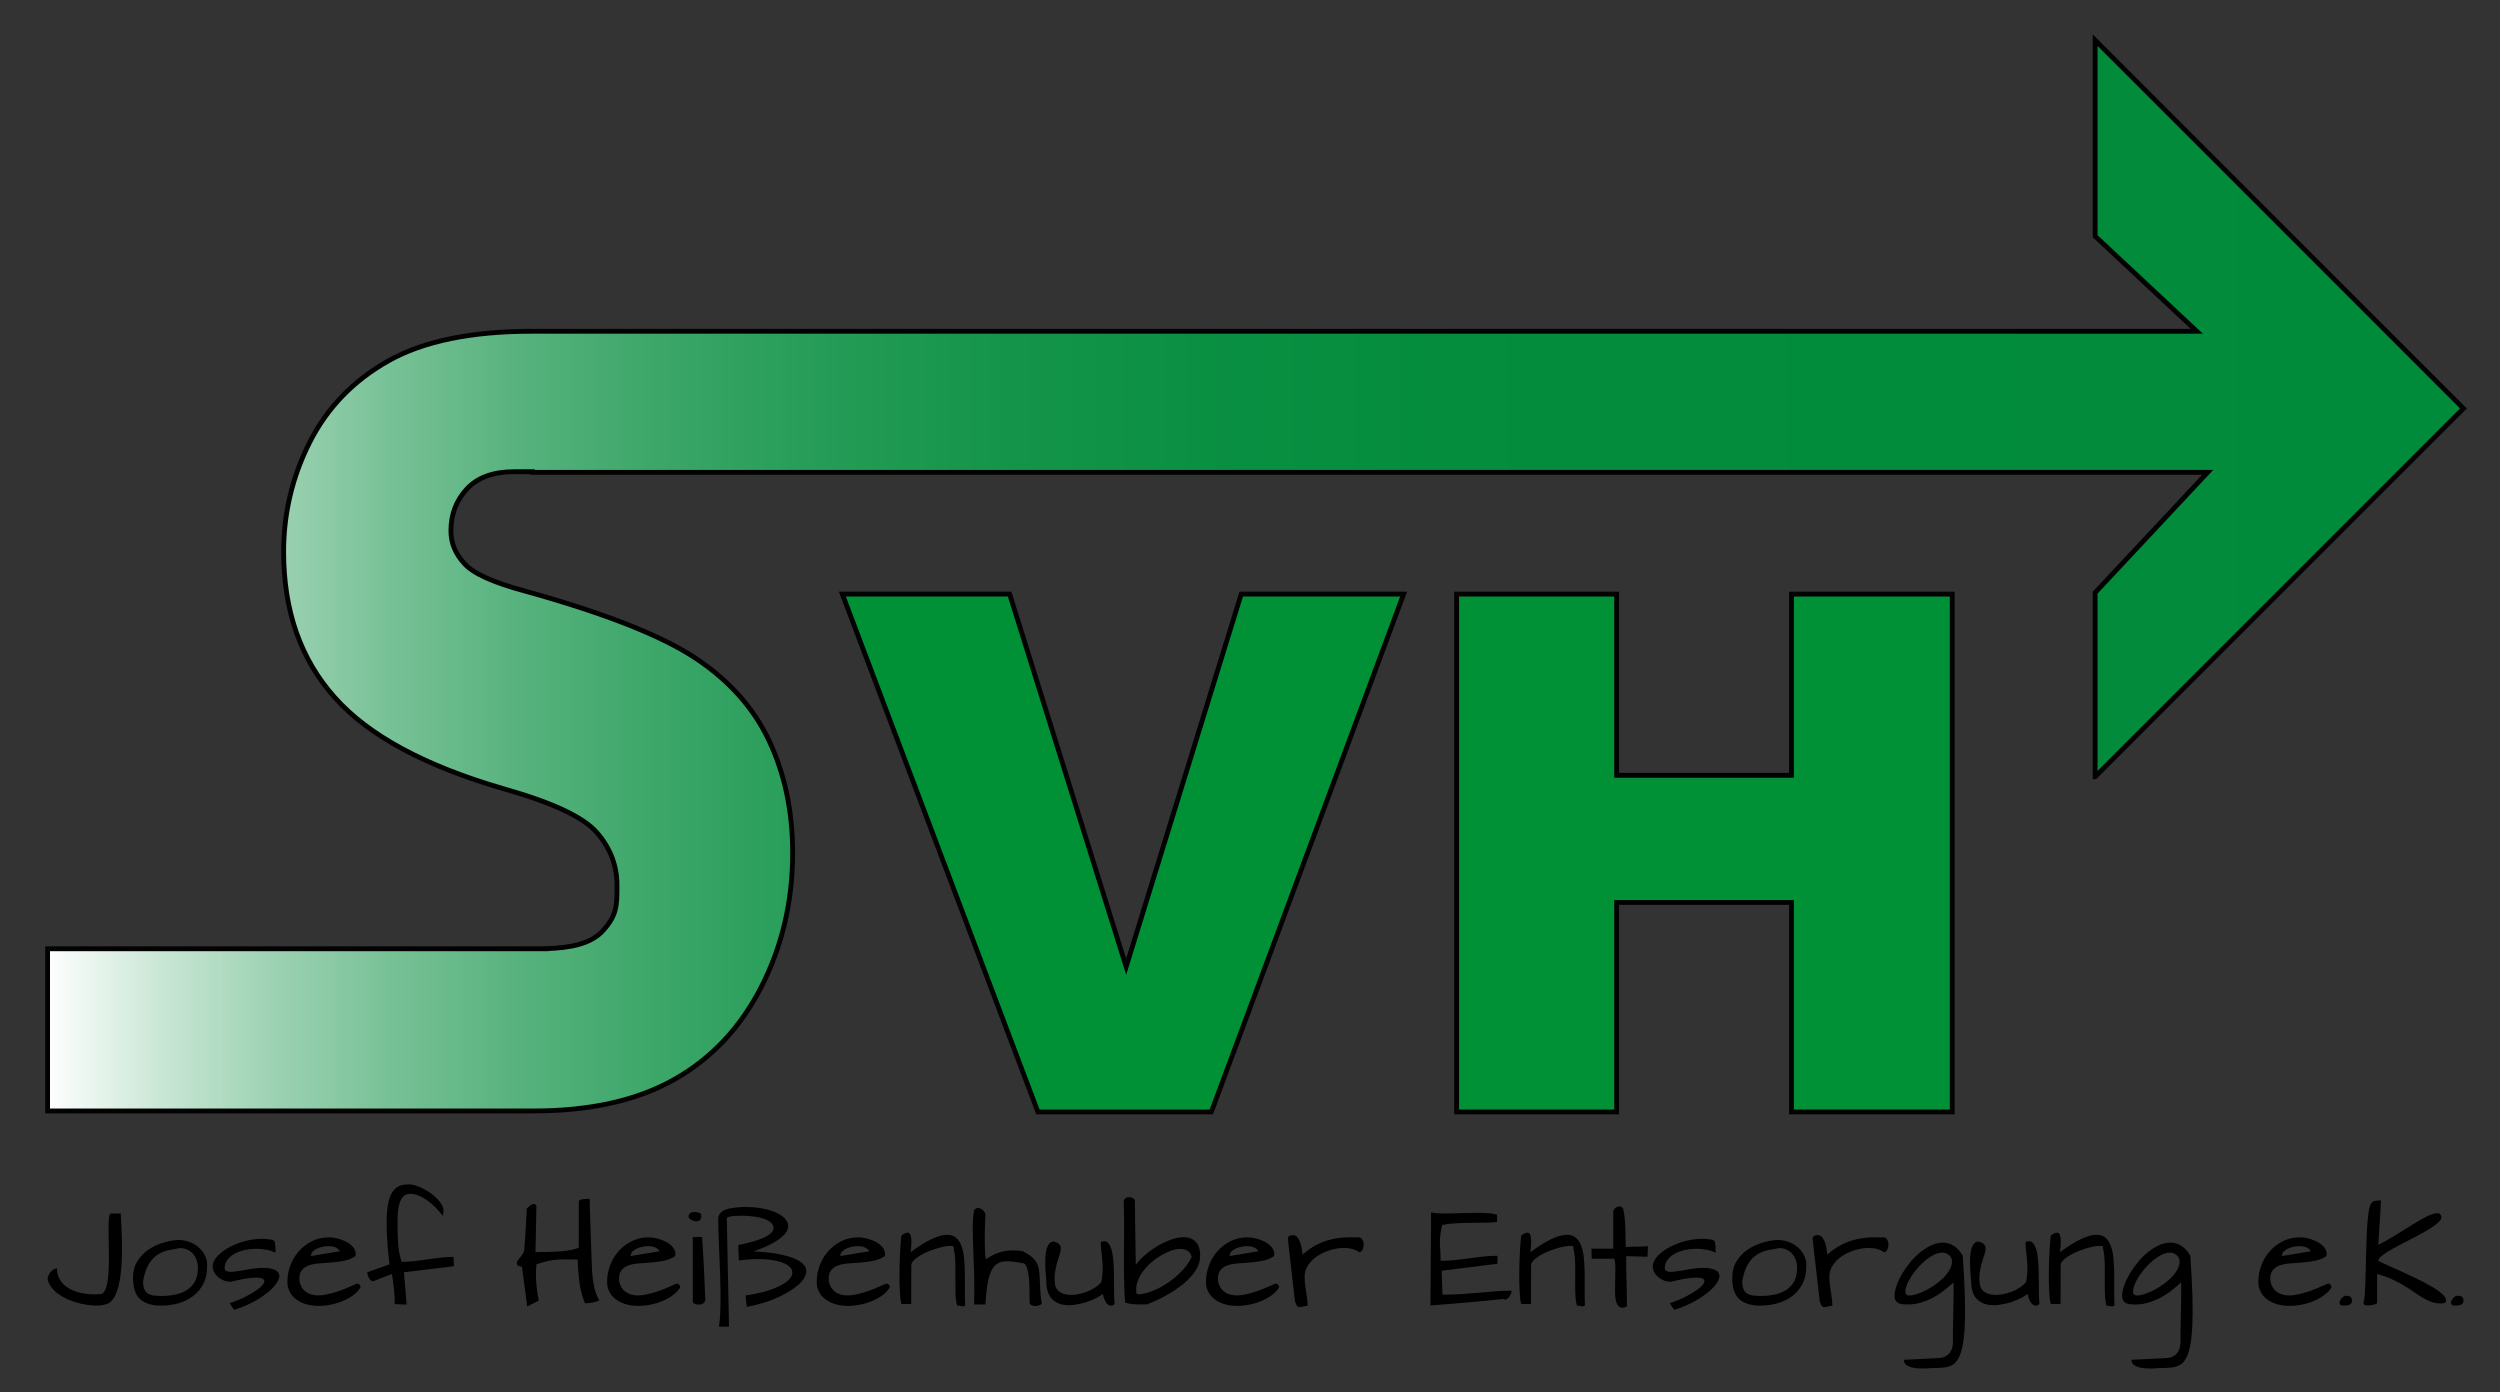 <?xml version="1.0" encoding="utf-8"?>
<!-- Generator: Adobe Illustrator 16.0.3, SVG Export Plug-In . SVG Version: 6.00 Build 0)  -->
<!DOCTYPE svg PUBLIC "-//W3C//DTD SVG 1.1//EN" "http://www.w3.org/Graphics/SVG/1.1/DTD/svg11.dtd">
<svg version="1.1" id="Ebene_1" xmlns="http://www.w3.org/2000/svg" xmlns:xlink="http://www.w3.org/1999/xlink" x="0px" y="0px"
	 width="234.667px" height="130.669px" viewBox="0 0 234.667 130.669" enable-background="new 0 0 234.667 130.669"
	 xml:space="preserve">
<rect x="0" y="0" width="234.667" height="130.669" fill="#333333" stroke="none"/>
<g>
	<g>
		<path fill="#009137" stroke="#020203" stroke-width="0.454" d="M79.068,55.766H94.77l10.94,34.98l10.8-34.98h15.244
			l-18.049,48.607h-16.28L79.068,55.766z"/>
		<path fill="#009137" stroke="#020203" stroke-width="0.454" d="M136.728,55.766h15.021v17.009h16.412V55.766h15.086v48.607
			h-15.086V84.711h-16.412v19.662h-15.021V55.766z"/>
	</g>
	<linearGradient id="SVGID_1_" gradientUnits="userSpaceOnUse" x1="4.467" y1="54.023" x2="231.239" y2="54.023">
		<stop  offset="0" style="stop-color:#FFFFFF"/>
		<stop  offset="0.007" style="stop-color:#F6FBF8"/>
		<stop  offset="0.048" style="stop-color:#C8E6D4"/>
		<stop  offset="0.093" style="stop-color:#9DD2B3"/>
		<stop  offset="0.142" style="stop-color:#77C196"/>
		<stop  offset="0.195" style="stop-color:#57B27D"/>
		<stop  offset="0.254" style="stop-color:#3BA668"/>
		<stop  offset="0.32" style="stop-color:#259C57"/>
		<stop  offset="0.397" style="stop-color:#14944A"/>
		<stop  offset="0.493" style="stop-color:#098F41"/>
		<stop  offset="0.627" style="stop-color:#028C3B"/>
		<stop  offset="1" style="stop-color:#008B3A"/>
	</linearGradient>
	<path fill="url(#SVGID_1_)" stroke="#020203" stroke-width="0.454" d="M196.663,72.917l34.576-34.577L196.663,3.765v18.406
		l9.54,8.923H49.971c-5.721,0-10.225,0.926-13.51,2.776c-3.285,1.851-5.746,4.394-7.382,7.628c-1.637,3.235-2.455,6.67-2.455,10.307
		c0,5.536,1.599,10.09,4.797,13.663c3.172,3.573,8.481,6.438,15.926,8.593c4.547,1.287,7.445,2.655,8.694,4.104
		c1.249,1.449,1.874,3.089,1.874,4.925c0,1.931,0.004,2.792-1.308,4.256c-1.164,1.3-3.208,1.639-5.348,1.698v0.012h-1.177H26.317
		H4.467v15.227h45.616c5.321,0,9.73-0.99,13.228-2.968c3.498-1.979,6.221-4.884,8.17-8.714c1.948-3.83,2.923-8.014,2.923-12.552
		c0-3.862-0.731-7.354-2.192-10.476c-1.461-3.122-3.798-5.737-7.008-7.845c-3.21-2.107-8.525-4.191-15.945-6.252
		c-2.998-0.804-4.896-1.673-5.696-2.606c-0.824-0.901-1.237-1.915-1.237-3.042c0-1.545,0.5-2.856,1.499-3.935
		c0.999-1.078,2.485-1.617,4.459-1.617h1.687v0.063h157.254l-10.563,11.293V72.917z"/>
</g>
<g>
	<path d="M4.467,120.046c0-0.11,0.027-0.221,0.082-0.334c0.055-0.114,0.125-0.219,0.208-0.318s0.177-0.179,0.279-0.241
		c0.102-0.062,0.205-0.093,0.307-0.093c0.007,0.343,0.074,0.646,0.202,0.909c0.128,0.263,0.301,0.489,0.521,0.679
		s0.469,0.345,0.75,0.465c0.281,0.121,0.577,0.212,0.888,0.274c0.31,0.062,0.625,0.099,0.942,0.109
		c0.318,0.011,0.619-0.002,0.904-0.039c0.161-0.08,0.287-0.248,0.378-0.503c0.091-0.256,0.159-0.568,0.203-0.937
		s0.071-0.776,0.082-1.222c0.011-0.445,0.013-0.895,0.005-1.348c-0.007-0.453-0.015-0.891-0.022-1.315
		c-0.007-0.423-0.009-0.8-0.005-1.128c0.003-0.329,0.022-0.593,0.055-0.794c0.033-0.201,0.089-0.302,0.17-0.302h0.92
		c0,0.11,0.009,0.3,0.027,0.57c0.018,0.271,0.035,0.592,0.049,0.964c0.014,0.373,0.027,0.783,0.039,1.232
		c0.011,0.45,0.007,0.908-0.011,1.375s-0.049,0.928-0.093,1.381c-0.043,0.453-0.115,0.873-0.213,1.26
		c-0.099,0.387-0.223,0.723-0.373,1.008c-0.149,0.285-0.338,0.493-0.564,0.625c-0.211,0.117-0.491,0.188-0.838,0.213
		c-0.347,0.026-0.722,0.011-1.123-0.043c-0.402-0.055-0.813-0.149-1.232-0.285c-0.42-0.135-0.807-0.305-1.162-0.509
		s-0.655-0.445-0.904-0.723C4.69,120.7,4.533,120.39,4.467,120.046z"/>
	<path d="M12.487,119.948c0-0.599,0.131-1.112,0.395-1.539c0.263-0.427,0.595-0.784,0.997-1.068c0.401-0.285,0.84-0.502,1.314-0.652
		s0.927-0.247,1.358-0.291c0.417-0.022,0.807,0.031,1.173,0.159c0.365,0.127,0.679,0.308,0.942,0.542
		c0.263,0.234,0.466,0.511,0.608,0.833c0.143,0.321,0.196,0.661,0.159,1.019c0,0.599-0.119,1.123-0.356,1.572
		c-0.237,0.45-0.553,0.826-0.948,1.128c-0.395,0.303-0.853,0.53-1.375,0.68c-0.522,0.149-1.068,0.224-1.638,0.224
		c-0.862,0-1.516-0.201-1.961-0.603C12.71,121.551,12.487,120.882,12.487,119.948z M13.429,120.276c0,0.307,0.039,0.552,0.115,0.734
		s0.19,0.319,0.34,0.411c0.149,0.091,0.333,0.152,0.548,0.181c0.215,0.029,0.465,0.044,0.75,0.044c0.438,0,0.862-0.042,1.271-0.126
		c0.409-0.084,0.771-0.226,1.085-0.427c0.314-0.201,0.566-0.467,0.756-0.8c0.19-0.333,0.285-0.747,0.285-1.244
		c0-0.256-0.037-0.499-0.11-0.729c-0.073-0.23-0.183-0.431-0.329-0.603s-0.325-0.309-0.537-0.411
		c-0.211-0.103-0.453-0.154-0.723-0.154c-0.357,0.059-0.715,0.126-1.073,0.203c-0.358,0.076-0.694,0.215-1.008,0.416
		c-0.314,0.201-0.591,0.497-0.833,0.887C13.725,119.051,13.546,119.59,13.429,120.276z"/>
	<path d="M21.559,122.325c0.519-0.167,1.002-0.365,1.452-0.591s0.825-0.449,1.128-0.668s0.508-0.422,0.614-0.608
		c0.105-0.186,0.077-0.327-0.088-0.422c-0.164-0.095-0.487-0.125-0.97-0.093c-0.482,0.033-1.165,0.159-2.049,0.378
		c-0.263-0.007-0.499-0.059-0.707-0.154c-0.208-0.095-0.385-0.211-0.531-0.35c-0.146-0.139-0.257-0.291-0.334-0.455
		c-0.076-0.164-0.115-0.323-0.115-0.476c0-0.241,0.082-0.48,0.246-0.718c0.165-0.237,0.385-0.462,0.663-0.674
		c0.278-0.212,0.599-0.404,0.964-0.575c0.365-0.171,0.749-0.311,1.15-0.416c0.401-0.106,0.813-0.176,1.232-0.208
		s0.824-0.013,1.21,0.061c0.219,0,0.347,0.097,0.384,0.29c0.037,0.194,0.055,0.506,0.055,0.937c-0.3-0.139-0.623-0.237-0.969-0.296
		c-0.347-0.058-0.696-0.08-1.046-0.065c-0.351,0.015-0.69,0.064-1.019,0.147c-0.329,0.084-0.619,0.201-0.872,0.351
		c-0.251,0.15-0.458,0.334-0.619,0.553s-0.245,0.468-0.252,0.745c0,0.153,0.06,0.253,0.181,0.301
		c0.121,0.047,0.263,0.069,0.427,0.066c0.165-0.004,0.336-0.022,0.515-0.055c0.179-0.033,0.323-0.049,0.433-0.049
		c0.986-0.211,1.753-0.299,2.301-0.263c0.547,0.037,0.916,0.153,1.106,0.351s0.22,0.451,0.088,0.761
		c-0.131,0.311-0.385,0.638-0.762,0.981c-0.376,0.343-0.853,0.677-1.429,1.002c-0.577,0.325-1.216,0.601-1.917,0.827
		c-0.037,0-0.077-0.027-0.121-0.082c-0.043-0.055-0.089-0.119-0.137-0.192c-0.047-0.073-0.089-0.143-0.126-0.208
		C21.61,122.391,21.581,122.348,21.559,122.325z"/>
	<path d="M27.004,120.748c-0.066-0.591-0.009-1.168,0.17-1.731c0.179-0.563,0.449-1.059,0.81-1.49
		c0.362-0.431,0.798-0.772,1.31-1.024c0.511-0.252,1.07-0.371,1.677-0.356c0.102,0,0.239,0.015,0.411,0.043
		c0.171,0.03,0.354,0.075,0.547,0.137c0.194,0.062,0.384,0.141,0.57,0.235c0.186,0.095,0.351,0.208,0.493,0.34
		s0.25,0.279,0.323,0.444c0.073,0.164,0.091,0.349,0.055,0.553c-0.299,0.212-0.644,0.358-1.035,0.438
		c-0.391,0.08-0.789,0.137-1.194,0.169c-0.405,0.033-0.802,0.062-1.189,0.088c-0.387,0.025-0.725,0.093-1.013,0.203
		s-0.511,0.283-0.668,0.521c-0.157,0.237-0.206,0.579-0.147,1.024c0.109,0.401,0.29,0.697,0.542,0.887s0.544,0.305,0.876,0.345
		c0.333,0.041,0.687,0.022,1.063-0.055c0.376-0.077,0.746-0.177,1.107-0.301c0.361-0.124,0.699-0.255,1.014-0.394
		c0.314-0.139,0.573-0.252,0.777-0.34c0.095,0,0.176,0.035,0.241,0.104c0.066,0.069,0.099,0.151,0.099,0.246
		c-0.183,0.314-0.46,0.596-0.833,0.844c-0.373,0.248-0.793,0.449-1.26,0.603c-0.467,0.153-0.955,0.248-1.462,0.285
		s-0.984,0-1.43-0.11c-0.445-0.109-0.836-0.303-1.172-0.581C27.348,121.599,27.121,121.222,27.004,120.748z M30.872,116.968
		c-0.132,0-0.292,0.015-0.482,0.044c-0.19,0.029-0.373,0.08-0.548,0.153c-0.175,0.073-0.327,0.168-0.455,0.285
		c-0.127,0.117-0.192,0.267-0.192,0.449l2.717-0.449c-0.117-0.175-0.269-0.299-0.455-0.372
		C31.271,117.004,31.076,116.968,30.872,116.968z"/>
	<path d="M35.002,120.276c-0.059,0-0.119-0.027-0.181-0.082s-0.119-0.125-0.169-0.208c-0.051-0.083-0.093-0.177-0.126-0.279
		c-0.033-0.102-0.049-0.197-0.049-0.285l2.082-0.745c-0.125-1.044-0.205-1.958-0.241-2.739c-0.036-0.782-0.036-1.45,0-2.005
		c0.037-0.555,0.11-1.012,0.219-1.37c0.109-0.358,0.252-0.641,0.427-0.849c0.175-0.208,0.383-0.351,0.625-0.427
		c0.241-0.077,0.507-0.115,0.8-0.115c0.271,0,0.59,0.077,0.958,0.23s0.723,0.351,1.063,0.592s0.628,0.509,0.865,0.805
		s0.356,0.586,0.356,0.871c0,0.022-0.002,0.055-0.006,0.099c-0.003,0.043-0.009,0.089-0.017,0.137
		c-0.007,0.047-0.014,0.093-0.021,0.137s-0.015,0.073-0.022,0.088c-0.161-0.212-0.354-0.44-0.581-0.685s-0.475-0.469-0.745-0.674
		c-0.27-0.204-0.555-0.375-0.854-0.509c-0.299-0.135-0.599-0.203-0.898-0.203c-0.307,0-0.541,0.108-0.701,0.323
		c-0.161,0.216-0.276,0.477-0.345,0.784c-0.069,0.307-0.107,0.623-0.115,0.948c-0.007,0.325-0.011,0.597-0.011,0.816
		c0,0.606,0.019,1.198,0.055,1.774c0.037,0.577,0.146,1.158,0.329,1.742c0.395,0,0.787-0.024,1.178-0.071
		c0.391-0.047,0.785-0.099,1.183-0.153c0.398-0.055,0.801-0.107,1.211-0.159c0.409-0.051,0.825-0.081,1.249-0.087
		c0.022,0,0.038,0.027,0.049,0.082c0.011,0.055,0.017,0.125,0.017,0.213s0.002,0.183,0.005,0.285
		c0.004,0.103,0.013,0.201,0.027,0.296l-4.7,0.57l0.252,3.035l-1.118-0.043c0-0.482-0.023-0.955-0.071-1.419
		s-0.112-0.933-0.192-1.408L35.002,120.276z"/>
	<path d="M48.993,118.907c-0.131-0.021-0.245-0.055-0.339-0.099c-0.095-0.043-0.143-0.12-0.143-0.23c0-0.095,0.035-0.19,0.104-0.285
		c0.069-0.095,0.146-0.192,0.23-0.291c0.084-0.099,0.163-0.205,0.236-0.317c0.073-0.113,0.117-0.236,0.131-0.368
		c0.007-0.095,0.019-0.242,0.033-0.443c0.015-0.201,0.031-0.429,0.05-0.685c0.018-0.255,0.035-0.524,0.049-0.805
		c0.015-0.281,0.029-0.549,0.044-0.805c0.014-0.255,0.027-0.484,0.038-0.685c0.011-0.201,0.016-0.349,0.016-0.444
		c0.051-0.059,0.119-0.126,0.203-0.203s0.171-0.137,0.263-0.181c0.091-0.044,0.177-0.061,0.257-0.049
		c0.08,0.011,0.143,0.078,0.186,0.203l-0.087,4.317c0.029-0.007,0.131-0.011,0.307-0.011c0.175,0,0.39-0.002,0.646-0.005
		c0.256-0.004,0.539-0.013,0.849-0.027c0.311-0.015,0.612-0.038,0.904-0.071c0.292-0.033,0.559-0.075,0.8-0.126
		c0.241-0.051,0.427-0.12,0.559-0.208v-4.328c0.022-0.058,0.075-0.104,0.159-0.137c0.084-0.033,0.181-0.056,0.291-0.071
		c0.109-0.015,0.217-0.022,0.323-0.022c0.106,0,0.188,0.004,0.247,0.011c0,0.168,0.005,0.431,0.017,0.789
		c0.01,0.358,0.023,0.76,0.038,1.205c0.014,0.446,0.031,0.917,0.049,1.414c0.018,0.497,0.035,0.968,0.049,1.414
		c0.014,0.445,0.029,0.847,0.044,1.205c0.015,0.358,0.025,0.621,0.033,0.789c0.029,0.481,0.091,0.951,0.186,1.408
		c0.095,0.456,0.26,0.896,0.493,1.32c-0.19,0.066-0.385,0.123-0.586,0.17c-0.201,0.048-0.458,0.071-0.772,0.071
		c-0.255-0.636-0.429-1.311-0.521-2.027s-0.144-1.406-0.158-2.071c-0.38-0.007-0.723-0.013-1.03-0.016
		c-0.307-0.004-0.606,0.005-0.898,0.027c-0.292,0.022-0.593,0.067-0.904,0.137c-0.311,0.07-0.656,0.17-1.036,0.301
		c-0.051,0.534-0.058,1.085-0.021,1.654c0.037,0.57,0.117,1.154,0.241,1.753l-1.085,0.548L48.993,118.907z"/>
	<path d="M57.013,120.748c-0.066-0.591-0.009-1.168,0.17-1.731s0.449-1.059,0.811-1.49c0.362-0.431,0.798-0.772,1.31-1.024
		c0.511-0.252,1.07-0.371,1.676-0.356c0.102,0,0.239,0.015,0.411,0.043c0.171,0.03,0.354,0.075,0.547,0.137
		c0.194,0.062,0.384,0.141,0.57,0.235c0.186,0.095,0.351,0.208,0.493,0.34s0.25,0.279,0.323,0.444
		c0.073,0.164,0.091,0.349,0.055,0.553c-0.3,0.212-0.645,0.358-1.035,0.438c-0.391,0.08-0.789,0.137-1.194,0.169
		c-0.406,0.033-0.802,0.062-1.189,0.088c-0.387,0.025-0.725,0.093-1.014,0.203s-0.511,0.283-0.668,0.521
		c-0.157,0.237-0.206,0.579-0.148,1.024c0.109,0.401,0.29,0.697,0.542,0.887c0.252,0.19,0.544,0.305,0.876,0.345
		c0.333,0.041,0.687,0.022,1.063-0.055s0.745-0.177,1.107-0.301c0.361-0.124,0.699-0.255,1.013-0.394
		c0.314-0.139,0.573-0.252,0.778-0.34c0.095,0,0.175,0.035,0.241,0.104s0.099,0.151,0.099,0.246
		c-0.183,0.314-0.46,0.596-0.833,0.844c-0.373,0.248-0.792,0.449-1.26,0.603c-0.467,0.153-0.955,0.248-1.462,0.285
		c-0.508,0.037-0.985,0-1.43-0.11c-0.445-0.109-0.836-0.303-1.172-0.581C57.357,121.599,57.13,121.222,57.013,120.748z
		 M60.881,116.968c-0.131,0-0.292,0.015-0.482,0.044c-0.19,0.029-0.373,0.08-0.548,0.153c-0.175,0.073-0.327,0.168-0.455,0.285
		c-0.128,0.117-0.192,0.267-0.192,0.449l2.717-0.449c-0.117-0.175-0.268-0.299-0.455-0.372
		C61.281,117.004,61.085,116.968,60.881,116.968z"/>
	<path d="M64.627,114.25c0-0.168,0.048-0.289,0.143-0.361c0.095-0.073,0.208-0.115,0.34-0.126c0.132-0.01,0.263,0.002,0.395,0.039
		c0.131,0.036,0.226,0.08,0.285,0.131c0.066,0.241,0.055,0.416-0.033,0.526c-0.088,0.109-0.203,0.169-0.345,0.181
		c-0.142,0.011-0.291-0.021-0.444-0.093C64.814,114.473,64.701,114.375,64.627,114.25z M65.899,116.113
		c0.065,0.898,0.124,1.854,0.175,2.865c0.051,1.011,0.095,2.032,0.131,3.062c-0.037,0.146-0.111,0.252-0.225,0.317
		c-0.113,0.066-0.235,0.101-0.367,0.104c-0.132,0.003-0.254-0.017-0.368-0.061c-0.113-0.044-0.184-0.102-0.213-0.175v-6.113H65.899z
		"/>
	<path d="M68.43,124.528h-0.942c0.059-0.402,0.099-0.862,0.121-1.381s0.031-1.068,0.027-1.649c-0.003-0.581-0.017-1.182-0.038-1.802
		c-0.022-0.621-0.046-1.234-0.072-1.841c-0.025-0.606-0.049-1.192-0.071-1.758c-0.022-0.566-0.033-1.086-0.033-1.562
		c0-0.029,0-0.095,0-0.197c0-0.102,0.033-0.211,0.099-0.329c0.065-0.117,0.181-0.232,0.345-0.345
		c0.165-0.113,0.408-0.195,0.729-0.247c0.503-0.088,1.012-0.128,1.523-0.121s0.991,0.053,1.44,0.137
		c0.449,0.084,0.853,0.203,1.211,0.356c0.357,0.153,0.643,0.334,0.854,0.542c0.211,0.208,0.332,0.435,0.361,0.68
		c0.029,0.245-0.062,0.502-0.274,0.772c-0.211,0.27-0.559,0.547-1.041,0.833c-0.482,0.285-1.128,0.566-1.939,0.844
		c1.117,0.058,2.027,0.169,2.728,0.334c0.702,0.165,1.23,0.36,1.589,0.586c0.357,0.227,0.564,0.477,0.619,0.75
		c0.055,0.274-0.008,0.556-0.187,0.844c-0.179,0.289-0.453,0.573-0.822,0.854c-0.369,0.282-0.796,0.542-1.282,0.784
		c-0.486,0.241-1.012,0.453-1.578,0.636c-0.566,0.182-1.137,0.321-1.714,0.416l-0.098-1.063c1.044-0.153,1.899-0.357,2.563-0.613
		c0.665-0.255,1.146-0.528,1.446-0.816c0.299-0.289,0.421-0.572,0.367-0.849s-0.281-0.513-0.679-0.707
		c-0.398-0.194-0.958-0.325-1.682-0.395s-1.604-0.039-2.641,0.093l-0.066-1.446c0.395-0.08,0.788-0.171,1.178-0.274
		c0.391-0.102,0.746-0.219,1.063-0.351c0.318-0.131,0.575-0.277,0.772-0.438c0.197-0.16,0.296-0.339,0.296-0.537
		c0-0.168-0.055-0.313-0.165-0.433c-0.109-0.121-0.25-0.223-0.421-0.307c-0.172-0.084-0.366-0.153-0.581-0.208
		s-0.429-0.097-0.641-0.126c-0.211-0.029-0.409-0.049-0.591-0.06c-0.183-0.011-0.329-0.017-0.438-0.017c-0.036,0-0.131,0-0.285,0
		c-0.154,0-0.318,0.005-0.493,0.017c-0.176,0.011-0.34,0.033-0.493,0.065c-0.154,0.033-0.245,0.082-0.274,0.148L68.43,124.528z"/>
	<path d="M76.69,120.748c-0.065-0.591-0.009-1.168,0.17-1.731s0.449-1.059,0.811-1.49c0.361-0.431,0.798-0.772,1.309-1.024
		c0.511-0.252,1.07-0.371,1.676-0.356c0.103,0,0.239,0.015,0.411,0.043c0.172,0.03,0.354,0.075,0.548,0.137s0.383,0.141,0.57,0.235
		c0.187,0.095,0.351,0.208,0.493,0.34s0.25,0.279,0.323,0.444c0.073,0.164,0.091,0.349,0.055,0.553
		c-0.3,0.212-0.645,0.358-1.035,0.438c-0.391,0.08-0.789,0.137-1.194,0.169c-0.405,0.033-0.802,0.062-1.189,0.088
		c-0.387,0.025-0.725,0.093-1.013,0.203c-0.289,0.109-0.512,0.283-0.668,0.521c-0.157,0.237-0.207,0.579-0.148,1.024
		c0.109,0.401,0.291,0.697,0.542,0.887s0.544,0.305,0.876,0.345c0.333,0.041,0.687,0.022,1.063-0.055s0.745-0.177,1.107-0.301
		c0.362-0.124,0.699-0.255,1.013-0.394c0.314-0.139,0.574-0.252,0.778-0.34c0.095,0,0.176,0.035,0.241,0.104
		c0.066,0.069,0.099,0.151,0.099,0.246c-0.183,0.314-0.46,0.596-0.833,0.844c-0.373,0.248-0.793,0.449-1.26,0.603
		c-0.467,0.153-0.955,0.248-1.462,0.285c-0.508,0.037-0.984,0-1.43-0.11c-0.445-0.109-0.836-0.303-1.172-0.581
		C77.034,121.599,76.808,121.222,76.69,120.748z M80.558,116.968c-0.131,0-0.292,0.015-0.482,0.044
		c-0.19,0.029-0.373,0.08-0.548,0.153c-0.175,0.073-0.327,0.168-0.454,0.285c-0.128,0.117-0.192,0.267-0.192,0.449l2.717-0.449
		c-0.117-0.175-0.269-0.299-0.455-0.372C80.958,117.004,80.763,116.968,80.558,116.968z"/>
	<path d="M89.509,117.154c0.051-0.117-0.004-0.184-0.164-0.203c-0.161-0.018-0.38-0.002-0.657,0.049
		c-0.278,0.051-0.588,0.131-0.932,0.241c-0.343,0.109-0.67,0.239-0.98,0.389c-0.311,0.15-0.581,0.316-0.811,0.499
		c-0.23,0.183-0.371,0.366-0.422,0.548l-0.011,3.725h-0.909c-0.044-0.102-0.079-0.265-0.104-0.487
		c-0.025-0.223-0.045-0.486-0.06-0.789c-0.015-0.303-0.024-0.631-0.028-0.986c-0.004-0.354-0.002-0.712,0.005-1.074
		c0.007-0.362,0.019-0.716,0.033-1.063c0.015-0.347,0.031-0.663,0.049-0.948c0.019-0.285,0.037-0.524,0.055-0.717
		c0.018-0.194,0.038-0.323,0.06-0.389c0.081-0.058,0.171-0.113,0.274-0.164s0.205-0.077,0.307-0.077
		c0.131,0.007,0.221,0.093,0.268,0.258s0.071,0.351,0.071,0.559c0,0.208-0.013,0.411-0.039,0.608
		c-0.025,0.197-0.038,0.333-0.038,0.406c0.76-0.563,1.413-0.972,1.961-1.227c0.547-0.256,1.01-0.391,1.386-0.406
		c0.376-0.014,0.677,0.073,0.904,0.263s0.402,0.453,0.526,0.789c0.124,0.336,0.206,0.729,0.247,1.178
		c0.04,0.45,0.064,0.922,0.071,1.419c0.007,0.497,0.007,1.002,0,1.518s0,1.006,0.021,1.474c-0.087,0.043-0.148,0.069-0.181,0.077
		s-0.069,0.006-0.109-0.005s-0.093-0.024-0.159-0.038c-0.066-0.015-0.168-0.026-0.307-0.033c-0.087-0.358-0.137-0.767-0.148-1.227
		c-0.011-0.46-0.012-0.931-0.005-1.414c0.007-0.482,0.003-0.96-0.011-1.435C89.659,117.994,89.604,117.556,89.509,117.154z"/>
	<path d="M96.642,122.216c0-0.351-0.002-0.73-0.006-1.14c-0.003-0.409-0.024-0.792-0.06-1.15c-0.037-0.358-0.095-0.663-0.175-0.915
		c-0.08-0.252-0.197-0.396-0.351-0.433c-0.417-0.08-0.789-0.137-1.118-0.169c-0.329-0.033-0.617-0.024-0.866,0.027
		c-0.248,0.051-0.461,0.159-0.641,0.323c-0.179,0.165-0.331,0.404-0.455,0.718s-0.225,0.714-0.301,1.2
		c-0.077,0.486-0.134,1.076-0.17,1.77h-1.063c0.029-0.957,0.031-1.857,0.005-2.701c-0.025-0.844-0.052-1.632-0.082-2.367
		c-0.029-0.734-0.045-1.411-0.049-2.032c-0.003-0.621,0.031-1.183,0.104-1.687c0.073-0.146,0.168-0.232,0.285-0.258
		s0.233-0.011,0.351,0.044c0.117,0.055,0.219,0.137,0.307,0.247s0.135,0.223,0.143,0.34c-0.007,0.08-0.015,0.211-0.022,0.394
		c-0.007,0.183-0.015,0.396-0.022,0.641s-0.013,0.509-0.017,0.794c-0.003,0.285-0.003,0.568,0,0.849
		c0.004,0.281,0.013,0.552,0.028,0.811c0.015,0.259,0.04,0.484,0.076,0.674c0.241-0.161,0.488-0.303,0.74-0.427
		c0.251-0.124,0.517-0.219,0.794-0.285s0.573-0.104,0.887-0.115c0.314-0.01,0.657,0.013,1.03,0.072
		c0.365,0.19,0.652,0.374,0.86,0.553s0.365,0.372,0.471,0.581s0.175,0.431,0.208,0.668s0.055,0.507,0.066,0.811
		c0.011,0.303,0.025,0.645,0.044,1.024c0.018,0.38,0.067,0.807,0.148,1.282c-0.037,0.066-0.117,0.121-0.241,0.165
		c-0.125,0.044-0.254,0.065-0.389,0.065c-0.135,0-0.255-0.029-0.361-0.087C96.695,122.442,96.642,122.348,96.642,122.216z"/>
	<path d="M98.241,120.726c0-0.146-0.013-0.351-0.038-0.613c-0.025-0.263-0.047-0.55-0.066-0.86
		c-0.018-0.311-0.025-0.626-0.021-0.947c0.003-0.322,0.031-0.612,0.082-0.872c0.051-0.259,0.133-0.473,0.247-0.641
		s0.275-0.252,0.488-0.252c0.255,0.073,0.429,0.168,0.52,0.285s0.131,0.259,0.121,0.427c-0.011,0.168-0.055,0.361-0.131,0.581
		c-0.077,0.219-0.155,0.469-0.236,0.75c-0.08,0.281-0.142,0.591-0.186,0.931c-0.044,0.339-0.037,0.714,0.021,1.123
		c0.066,0.263,0.199,0.466,0.4,0.608c0.201,0.143,0.44,0.234,0.717,0.274c0.278,0.04,0.576,0.037,0.893-0.011
		c0.317-0.047,0.626-0.127,0.926-0.241c0.299-0.113,0.573-0.252,0.821-0.417c0.249-0.164,0.442-0.341,0.581-0.531
		c0.073-0.365,0.113-0.699,0.121-1.002s0-0.597-0.022-0.882c-0.022-0.285-0.051-0.575-0.087-0.872
		c-0.037-0.295-0.059-0.623-0.066-0.98c0.277-0.117,0.497-0.099,0.657,0.055c0.161,0.153,0.283,0.393,0.367,0.718
		c0.084,0.325,0.141,0.71,0.17,1.155c0.029,0.446,0.045,0.904,0.049,1.375c0.003,0.471,0.005,0.93,0.005,1.375
		c0,0.446,0.018,0.826,0.055,1.14c-0.197,0.19-0.403,0.208-0.619,0.055c-0.216-0.153-0.382-0.486-0.499-0.997
		c-0.117,0.103-0.317,0.229-0.603,0.378c-0.285,0.15-0.611,0.283-0.98,0.4c-0.369,0.117-0.756,0.201-1.161,0.252
		c-0.405,0.051-0.783,0.033-1.134-0.055c-0.351-0.087-0.653-0.265-0.909-0.532C98.468,121.637,98.307,121.245,98.241,120.726z"/>
	<path d="M107.653,122.446c-0.051-0.015-0.143-0.018-0.274-0.011c-0.132,0.007-0.289,0.011-0.471,0.011
		c-0.183,0-0.386-0.011-0.608-0.033s-0.451-0.069-0.685-0.143c-0.037-0.417-0.064-0.873-0.082-1.37
		c-0.019-0.496-0.03-1.015-0.033-1.556c-0.004-0.541-0.004-1.094,0-1.66c0.003-0.566,0.007-1.125,0.011-1.677
		c0.004-0.551,0.004-1.086,0-1.605c-0.003-0.519-0.013-1.004-0.027-1.457c-0.03-0.205,0.012-0.351,0.125-0.438
		c0.114-0.088,0.241-0.131,0.384-0.131c0.142,0,0.272,0.038,0.389,0.115c0.116,0.077,0.164,0.181,0.142,0.313l0.088,5.916
		c0.285-0.373,0.633-0.727,1.046-1.063c0.412-0.336,0.841-0.625,1.287-0.865c0.445-0.241,0.891-0.422,1.336-0.542
		c0.446-0.12,0.844-0.15,1.194-0.087c0.351,0.062,0.636,0.23,0.854,0.504c0.219,0.273,0.329,0.677,0.329,1.211
		c0,0.365-0.084,0.716-0.251,1.052c-0.168,0.336-0.391,0.655-0.668,0.958c-0.278,0.303-0.592,0.586-0.942,0.849
		c-0.351,0.263-0.712,0.502-1.085,0.718c-0.373,0.216-0.737,0.408-1.095,0.575C108.259,122.198,107.938,122.336,107.653,122.446z
		 M111.86,118.009c-0.059-0.271-0.181-0.468-0.367-0.592c-0.187-0.124-0.413-0.186-0.68-0.186c-0.266,0-0.559,0.055-0.876,0.165
		c-0.318,0.11-0.638,0.259-0.959,0.449c-0.321,0.189-0.63,0.413-0.925,0.668c-0.296,0.256-0.554,0.534-0.773,0.833
		c-0.219,0.3-0.385,0.614-0.499,0.942c-0.113,0.329-0.152,0.657-0.115,0.986c-0.037,0.117,0.031,0.185,0.202,0.203
		c0.172,0.018,0.41-0.013,0.712-0.093c0.303-0.081,0.648-0.212,1.036-0.395c0.387-0.183,0.779-0.415,1.178-0.696
		c0.398-0.281,0.779-0.612,1.145-0.991C111.305,118.922,111.611,118.491,111.86,118.009z"/>
	<path d="M113.229,120.748c-0.065-0.591-0.009-1.168,0.17-1.731s0.449-1.059,0.811-1.49c0.361-0.431,0.798-0.772,1.309-1.024
		c0.511-0.252,1.07-0.371,1.676-0.356c0.103,0,0.239,0.015,0.411,0.043c0.172,0.03,0.354,0.075,0.548,0.137
		c0.193,0.062,0.383,0.141,0.569,0.235c0.187,0.095,0.351,0.208,0.493,0.34c0.142,0.131,0.25,0.279,0.323,0.444
		c0.073,0.164,0.092,0.349,0.055,0.553c-0.299,0.212-0.645,0.358-1.036,0.438c-0.391,0.08-0.789,0.137-1.194,0.169
		c-0.405,0.033-0.801,0.062-1.188,0.088c-0.387,0.025-0.725,0.093-1.013,0.203s-0.512,0.283-0.668,0.521
		c-0.157,0.237-0.207,0.579-0.148,1.024c0.11,0.401,0.291,0.697,0.542,0.887c0.252,0.19,0.544,0.305,0.877,0.345
		c0.332,0.041,0.686,0.022,1.063-0.055c0.376-0.077,0.745-0.177,1.106-0.301c0.362-0.124,0.699-0.255,1.014-0.394
		c0.314-0.139,0.573-0.252,0.778-0.34c0.095,0,0.175,0.035,0.24,0.104c0.066,0.069,0.099,0.151,0.099,0.246
		c-0.182,0.314-0.46,0.596-0.833,0.844c-0.372,0.248-0.792,0.449-1.26,0.603c-0.468,0.153-0.955,0.248-1.463,0.285
		c-0.507,0.037-0.984,0-1.43-0.11c-0.445-0.109-0.836-0.303-1.172-0.581C113.573,121.599,113.347,121.222,113.229,120.748z
		 M117.097,116.968c-0.131,0-0.292,0.015-0.482,0.044c-0.19,0.029-0.373,0.08-0.548,0.153c-0.176,0.073-0.327,0.168-0.455,0.285
		c-0.127,0.117-0.191,0.267-0.191,0.449l2.717-0.449c-0.117-0.175-0.269-0.299-0.455-0.372
		C117.497,117.004,117.302,116.968,117.097,116.968z"/>
	<path d="M120.888,116.277c0-0.139,0.049-0.23,0.148-0.274s0.206-0.065,0.323-0.065c0.19,0,0.342,0.079,0.455,0.235
		c0.113,0.157,0.201,0.339,0.263,0.548c0.063,0.208,0.106,0.413,0.131,0.613c0.026,0.201,0.046,0.345,0.061,0.433
		c0.27-0.249,0.573-0.479,0.909-0.69c0.336-0.212,0.71-0.393,1.123-0.542c0.413-0.15,0.873-0.26,1.38-0.329
		c0.508-0.069,1.076-0.085,1.704-0.049c0.197-0.043,0.345-0.001,0.444,0.126c0.099,0.128,0.156,0.279,0.17,0.455
		c0.015,0.175-0.013,0.347-0.082,0.515c-0.07,0.168-0.173,0.267-0.312,0.296c-0.256-0.189-0.565-0.313-0.926-0.367
		c-0.361-0.054-0.737-0.053-1.128,0.005c-0.391,0.059-0.776,0.167-1.156,0.323c-0.38,0.157-0.718,0.356-1.014,0.598
		c-0.295,0.241-0.529,0.519-0.701,0.832c-0.171,0.314-0.243,0.654-0.213,1.02c0,0.226,0.015,0.447,0.044,0.663
		c0.029,0.215,0.06,0.431,0.093,0.646s0.064,0.431,0.093,0.646c0.029,0.215,0.044,0.433,0.044,0.652
		c-0.197,0.015-0.356,0.04-0.477,0.077s-0.221,0.053-0.302,0.049c-0.08-0.004-0.149-0.04-0.208-0.109
		c-0.059-0.07-0.124-0.21-0.197-0.422c-0.007-0.051-0.025-0.204-0.055-0.46c-0.029-0.255-0.064-0.566-0.104-0.931
		c-0.04-0.365-0.086-0.765-0.137-1.2c-0.051-0.435-0.101-0.862-0.148-1.282s-0.091-0.807-0.131-1.161
		C120.941,116.772,120.91,116.489,120.888,116.277z"/>
	<path d="M134.332,113.802c0.19,0.051,0.451,0.082,0.783,0.093c0.332,0.011,0.697,0.013,1.095,0.005
		c0.398-0.007,0.815-0.018,1.25-0.033c0.434-0.015,0.847-0.022,1.238-0.022c0.391,0,0.746,0.013,1.068,0.039
		c0.32,0.025,0.573,0.071,0.756,0.137v0.679c-0.249,0.037-0.588,0.058-1.02,0.066c-0.431,0.007-0.891,0.013-1.38,0.017
		c-0.49,0.003-0.979,0.018-1.469,0.043c-0.489,0.025-0.917,0.079-1.282,0.159c-0.065,0.299-0.113,0.549-0.143,0.75
		c-0.029,0.201-0.049,0.376-0.06,0.526c-0.011,0.15-0.015,0.291-0.011,0.422c0.004,0.131,0.011,0.272,0.022,0.421
		c0.011,0.15,0.022,0.323,0.033,0.521c0.01,0.197,0.016,0.438,0.016,0.723c0.468,0,0.922-0.024,1.364-0.071
		c0.441-0.047,0.88-0.103,1.314-0.164c0.435-0.063,0.872-0.117,1.309-0.165c0.438-0.047,0.888-0.071,1.348-0.071v0.745l-5.237,0.657
		l0.077,2.246c0.686,0,1.307-0.02,1.862-0.06s1.083-0.082,1.583-0.126c0.501-0.044,0.996-0.086,1.485-0.126
		c0.489-0.04,1.008-0.06,1.556-0.06c0,0.08-0.022,0.177-0.065,0.29c-0.045,0.113-0.103,0.215-0.176,0.307
		c-0.072,0.091-0.155,0.161-0.247,0.208c-0.091,0.047-0.181,0.038-0.268-0.028c-0.504,0.059-1.062,0.115-1.671,0.17
		c-0.61,0.055-1.227,0.109-1.852,0.165c-0.624,0.055-1.227,0.106-1.808,0.153c-0.581,0.047-1.09,0.089-1.529,0.126L134.332,113.802z
		"/>
	<path d="M147.687,117.154c0.052-0.117-0.004-0.184-0.164-0.203c-0.161-0.018-0.38-0.002-0.657,0.049
		c-0.278,0.051-0.589,0.131-0.932,0.241c-0.344,0.109-0.67,0.239-0.98,0.389c-0.311,0.15-0.581,0.316-0.811,0.499
		c-0.23,0.183-0.372,0.366-0.422,0.548l-0.012,3.725H142.8c-0.044-0.102-0.078-0.265-0.104-0.487
		c-0.026-0.223-0.046-0.486-0.062-0.789c-0.014-0.303-0.022-0.631-0.026-0.986s-0.002-0.712,0.006-1.074
		c0.007-0.362,0.018-0.716,0.032-1.063s0.031-0.663,0.05-0.948c0.019-0.285,0.036-0.524,0.054-0.717
		c0.019-0.194,0.039-0.323,0.062-0.389c0.08-0.058,0.171-0.113,0.273-0.164s0.205-0.077,0.307-0.077
		c0.132,0.007,0.221,0.093,0.269,0.258c0.047,0.165,0.071,0.351,0.071,0.559c0,0.208-0.013,0.411-0.039,0.608
		c-0.024,0.197-0.037,0.333-0.037,0.406c0.759-0.563,1.413-0.972,1.96-1.227c0.548-0.256,1.01-0.391,1.386-0.406
		c0.376-0.014,0.678,0.073,0.904,0.263s0.402,0.453,0.525,0.789c0.125,0.336,0.207,0.729,0.247,1.178
		c0.04,0.45,0.064,0.922,0.071,1.419c0.008,0.497,0.008,1.002,0,1.518c-0.007,0.515,0,1.006,0.022,1.474
		c-0.088,0.043-0.148,0.069-0.181,0.077c-0.033,0.007-0.07,0.006-0.11-0.005s-0.093-0.024-0.159-0.038
		c-0.065-0.015-0.168-0.026-0.306-0.033c-0.088-0.358-0.138-0.767-0.148-1.227c-0.012-0.46-0.014-0.931-0.006-1.414
		c0.008-0.482,0.004-0.96-0.011-1.435C147.837,117.994,147.782,117.556,147.687,117.154z"/>
	<path d="M149.407,118.151l-0.021-0.942h2.049v-3.539c0.028-0.088,0.082-0.168,0.158-0.241c0.077-0.073,0.159-0.128,0.246-0.164
		c0.089-0.037,0.181-0.042,0.275-0.017c0.095,0.026,0.175,0.093,0.24,0.203c0.073,0.3,0.125,0.601,0.153,0.904
		c0.029,0.304,0.048,0.606,0.056,0.91c0.007,0.303,0.013,0.606,0.017,0.909c0.003,0.303,0.017,0.601,0.037,0.893
		c0.14-0.022,0.3-0.035,0.482-0.038c0.183-0.004,0.367-0.007,0.553-0.011c0.187-0.004,0.369-0.007,0.549-0.011
		c0.179-0.003,0.341-0.013,0.486-0.027l-0.043,0.986l-1.994-0.055c-0.007,0.453-0.007,0.871,0,1.254
		c0.008,0.384,0.017,0.758,0.028,1.123c0.01,0.365,0.019,0.737,0.026,1.117c0.007,0.38,0.011,0.793,0.011,1.238
		c-0.3,0.132-0.527,0.144-0.685,0.039c-0.157-0.106-0.269-0.284-0.334-0.532s-0.099-0.551-0.099-0.909
		c0-0.358,0.006-0.725,0.017-1.101c0.011-0.376,0.017-0.739,0.017-1.09c0-0.351-0.033-0.65-0.099-0.898H149.407z"/>
	<path d="M156.737,122.325c0.519-0.167,1.002-0.365,1.452-0.591c0.449-0.227,0.825-0.449,1.128-0.668
		c0.304-0.219,0.508-0.422,0.613-0.608c0.106-0.186,0.076-0.327-0.088-0.422c-0.164-0.095-0.487-0.125-0.97-0.093
		c-0.481,0.033-1.164,0.159-2.048,0.378c-0.263-0.007-0.499-0.059-0.707-0.154c-0.208-0.095-0.386-0.211-0.531-0.35
		s-0.257-0.291-0.334-0.455c-0.077-0.164-0.115-0.323-0.115-0.476c0-0.241,0.082-0.48,0.246-0.718s0.386-0.462,0.663-0.674
		c0.277-0.212,0.6-0.404,0.964-0.575c0.365-0.171,0.749-0.311,1.151-0.416c0.401-0.106,0.812-0.176,1.232-0.208
		c0.419-0.033,0.823-0.013,1.21,0.061c0.22,0,0.347,0.097,0.384,0.29c0.037,0.194,0.055,0.506,0.055,0.937
		c-0.299-0.139-0.623-0.237-0.97-0.296c-0.348-0.058-0.695-0.08-1.046-0.065c-0.352,0.015-0.69,0.064-1.02,0.147
		c-0.328,0.084-0.619,0.201-0.87,0.351c-0.253,0.15-0.459,0.334-0.62,0.553c-0.16,0.219-0.244,0.468-0.251,0.745
		c0,0.153,0.06,0.253,0.181,0.301c0.12,0.047,0.263,0.069,0.427,0.066c0.165-0.004,0.336-0.022,0.515-0.055
		c0.18-0.033,0.324-0.049,0.433-0.049c0.986-0.211,1.754-0.299,2.301-0.263c0.548,0.037,0.918,0.153,1.107,0.351
		c0.19,0.197,0.219,0.451,0.088,0.761c-0.132,0.311-0.386,0.638-0.762,0.981c-0.376,0.343-0.853,0.677-1.43,1.002
		s-1.216,0.601-1.918,0.827c-0.036,0-0.076-0.027-0.12-0.082c-0.044-0.055-0.09-0.119-0.137-0.192
		c-0.048-0.073-0.09-0.143-0.126-0.208C156.788,122.391,156.759,122.348,156.737,122.325z"/>
	<path d="M162.598,119.948c0-0.599,0.132-1.112,0.395-1.539c0.263-0.427,0.596-0.784,0.997-1.068
		c0.401-0.285,0.84-0.502,1.315-0.652c0.475-0.15,0.927-0.247,1.357-0.291c0.417-0.022,0.808,0.031,1.173,0.159
		c0.365,0.127,0.68,0.308,0.942,0.542s0.465,0.511,0.608,0.833c0.142,0.321,0.195,0.661,0.158,1.019
		c0,0.599-0.119,1.123-0.355,1.572c-0.238,0.45-0.555,0.826-0.948,1.128c-0.395,0.303-0.853,0.53-1.375,0.68
		c-0.521,0.149-1.068,0.224-1.639,0.224c-0.86,0-1.516-0.201-1.961-0.603S162.598,120.882,162.598,119.948z M163.541,120.276
		c0,0.307,0.038,0.552,0.115,0.734c0.076,0.183,0.189,0.319,0.339,0.411c0.15,0.091,0.333,0.152,0.549,0.181
		c0.215,0.029,0.466,0.044,0.75,0.044c0.438,0,0.862-0.042,1.271-0.126c0.409-0.084,0.771-0.226,1.085-0.427s0.566-0.467,0.756-0.8
		c0.19-0.333,0.285-0.747,0.285-1.244c0-0.256-0.037-0.499-0.109-0.729c-0.073-0.23-0.183-0.431-0.328-0.603
		c-0.146-0.171-0.326-0.309-0.538-0.411c-0.212-0.103-0.452-0.154-0.723-0.154c-0.357,0.059-0.716,0.126-1.074,0.203
		c-0.357,0.076-0.693,0.215-1.007,0.416c-0.314,0.201-0.592,0.497-0.833,0.887C163.836,119.051,163.658,119.59,163.541,120.276z"/>
	<path d="M170.148,116.277c0-0.139,0.049-0.23,0.147-0.274s0.206-0.065,0.323-0.065c0.189,0,0.341,0.079,0.454,0.235
		s0.201,0.339,0.263,0.548c0.063,0.208,0.106,0.413,0.132,0.613c0.025,0.201,0.046,0.345,0.061,0.433
		c0.27-0.249,0.573-0.479,0.909-0.69c0.336-0.212,0.71-0.393,1.123-0.542c0.412-0.15,0.872-0.26,1.38-0.329
		c0.509-0.069,1.076-0.085,1.704-0.049c0.197-0.043,0.345-0.001,0.443,0.126c0.099,0.128,0.156,0.279,0.171,0.455
		c0.015,0.175-0.014,0.347-0.082,0.515c-0.07,0.168-0.175,0.267-0.313,0.296c-0.256-0.189-0.564-0.313-0.926-0.367
		c-0.362-0.054-0.738-0.053-1.13,0.005c-0.39,0.059-0.774,0.167-1.154,0.323c-0.38,0.157-0.719,0.356-1.015,0.598
		c-0.296,0.241-0.529,0.519-0.7,0.832c-0.172,0.314-0.243,0.654-0.214,1.02c0,0.226,0.015,0.447,0.044,0.663
		c0.028,0.215,0.06,0.431,0.093,0.646c0.032,0.215,0.064,0.431,0.094,0.646c0.028,0.215,0.043,0.433,0.043,0.652
		c-0.197,0.015-0.355,0.04-0.477,0.077s-0.222,0.053-0.302,0.049c-0.08-0.004-0.149-0.04-0.208-0.109
		c-0.058-0.07-0.123-0.21-0.196-0.422c-0.008-0.051-0.026-0.204-0.056-0.46c-0.029-0.255-0.063-0.566-0.104-0.931
		c-0.04-0.365-0.086-0.765-0.137-1.2c-0.052-0.435-0.101-0.862-0.148-1.282c-0.047-0.42-0.092-0.807-0.131-1.161
		C170.2,116.772,170.168,116.489,170.148,116.277z"/>
	<path d="M181.859,127.485c0.285-0.007,0.521-0.055,0.707-0.142c0.187-0.088,0.336-0.206,0.449-0.356s0.193-0.323,0.24-0.521
		c0.048-0.197,0.068-0.413,0.062-0.646c-0.008-0.139-0.01-0.351-0.006-0.635c0.004-0.285,0.009-0.606,0.017-0.964
		s0.015-0.732,0.022-1.123c0.006-0.391,0.014-0.765,0.021-1.123c0.008-0.358,0.012-0.677,0.012-0.958
		c0-0.282-0.004-0.495-0.012-0.641c-0.263,0.241-0.559,0.491-0.887,0.75c-0.329,0.259-0.687,0.491-1.073,0.696
		c-0.388,0.205-0.805,0.367-1.25,0.487c-0.445,0.121-0.92,0.163-1.424,0.126c-0.271,0-0.489-0.066-0.657-0.197
		s-0.252-0.336-0.252-0.614c0.015-0.314,0.09-0.655,0.224-1.024c0.136-0.369,0.314-0.738,0.538-1.106
		c0.222-0.369,0.48-0.727,0.772-1.074c0.291-0.347,0.604-0.652,0.937-0.915c0.332-0.263,0.676-0.473,1.029-0.63
		c0.354-0.157,0.705-0.235,1.053-0.235c0.347,0,0.679,0.097,0.996,0.291c0.318,0.193,0.604,0.505,0.86,0.937
		c0.103,1.476,0.168,2.753,0.197,3.834s0.025,2.003-0.011,2.767s-0.104,1.386-0.203,1.868c-0.099,0.482-0.225,0.866-0.378,1.15
		c-0.153,0.285-0.334,0.49-0.542,0.614c-0.209,0.125-0.441,0.207-0.702,0.247c-0.259,0.04-0.542,0.061-0.849,0.061
		s-0.632,0.015-0.975,0.043c-0.124,0-0.3,0-0.526,0c-0.226,0-0.454-0.024-0.685-0.071c-0.229-0.047-0.429-0.128-0.597-0.241
		c-0.169-0.113-0.253-0.28-0.253-0.499L181.859,127.485z M182.331,117.581c-0.285,0-0.581,0.084-0.888,0.252
		c-0.307,0.167-0.604,0.38-0.893,0.635c-0.289,0.256-0.554,0.541-0.795,0.854c-0.24,0.314-0.438,0.619-0.591,0.915
		c-0.154,0.296-0.253,0.562-0.296,0.8c-0.044,0.237-0.008,0.407,0.109,0.509c0.109,0.066,0.292,0.075,0.548,0.027
		c0.255-0.047,0.54-0.137,0.854-0.269c0.313-0.131,0.639-0.303,0.975-0.515s0.644-0.445,0.921-0.701
		c0.277-0.255,0.506-0.53,0.685-0.822s0.269-0.588,0.269-0.888c0-0.109-0.027-0.213-0.082-0.312
		c-0.056-0.099-0.124-0.184-0.208-0.257s-0.179-0.13-0.285-0.17S182.44,117.581,182.331,117.581z"/>
	<path d="M185.048,120.726c0-0.146-0.014-0.351-0.039-0.613c-0.026-0.263-0.047-0.55-0.065-0.86s-0.026-0.626-0.022-0.947
		c0.004-0.322,0.031-0.612,0.082-0.872c0.052-0.259,0.134-0.473,0.246-0.641c0.113-0.168,0.276-0.252,0.488-0.252
		c0.256,0.073,0.43,0.168,0.521,0.285c0.092,0.117,0.131,0.259,0.121,0.427c-0.012,0.168-0.056,0.361-0.132,0.581
		c-0.077,0.219-0.155,0.469-0.236,0.75c-0.08,0.281-0.142,0.591-0.187,0.931c-0.043,0.339-0.035,0.714,0.022,1.123
		c0.065,0.263,0.199,0.466,0.4,0.608c0.201,0.143,0.439,0.234,0.717,0.274s0.575,0.037,0.894-0.011
		c0.318-0.047,0.626-0.127,0.926-0.241c0.299-0.113,0.573-0.252,0.822-0.417c0.248-0.164,0.441-0.341,0.58-0.531
		c0.073-0.365,0.113-0.699,0.12-1.002c0.008-0.303,0-0.597-0.021-0.882c-0.021-0.285-0.051-0.575-0.088-0.872
		c-0.036-0.295-0.059-0.623-0.065-0.98c0.277-0.117,0.497-0.099,0.657,0.055s0.283,0.393,0.367,0.718
		c0.084,0.325,0.141,0.71,0.169,1.155c0.03,0.446,0.047,0.904,0.05,1.375c0.004,0.471,0.006,0.93,0.006,1.375
		c0,0.446,0.019,0.826,0.055,1.14c-0.197,0.19-0.403,0.208-0.619,0.055c-0.216-0.153-0.382-0.486-0.498-0.997
		c-0.117,0.103-0.318,0.229-0.604,0.378c-0.285,0.15-0.611,0.283-0.979,0.4c-0.369,0.117-0.756,0.201-1.162,0.252
		c-0.405,0.051-0.783,0.033-1.134-0.055s-0.653-0.265-0.909-0.532C185.274,121.637,185.114,121.245,185.048,120.726z"/>
	<path d="M197.396,117.154c0.051-0.117-0.004-0.184-0.165-0.203c-0.161-0.018-0.38-0.002-0.657,0.049
		c-0.278,0.051-0.589,0.131-0.932,0.241c-0.343,0.109-0.67,0.239-0.98,0.389c-0.31,0.15-0.581,0.316-0.811,0.499
		c-0.23,0.183-0.371,0.366-0.422,0.548l-0.012,3.725h-0.909c-0.044-0.102-0.078-0.265-0.104-0.487
		c-0.026-0.223-0.045-0.486-0.061-0.789c-0.015-0.303-0.023-0.631-0.027-0.986s-0.002-0.712,0.006-1.074
		c0.007-0.362,0.019-0.716,0.033-1.063c0.014-0.347,0.03-0.663,0.049-0.948c0.019-0.285,0.037-0.524,0.055-0.717
		c0.018-0.194,0.038-0.323,0.061-0.389c0.08-0.058,0.171-0.113,0.273-0.164s0.205-0.077,0.307-0.077
		c0.132,0.007,0.221,0.093,0.269,0.258c0.047,0.165,0.071,0.351,0.071,0.559c0,0.208-0.013,0.411-0.038,0.608
		c-0.025,0.197-0.038,0.333-0.038,0.406c0.759-0.563,1.413-0.972,1.96-1.227c0.549-0.256,1.011-0.391,1.387-0.406
		c0.376-0.014,0.678,0.073,0.903,0.263c0.228,0.19,0.402,0.453,0.526,0.789c0.124,0.336,0.207,0.729,0.246,1.178
		c0.041,0.45,0.064,0.922,0.071,1.419c0.008,0.497,0.008,1.002,0,1.518c-0.007,0.515,0,1.006,0.022,1.474
		c-0.088,0.043-0.147,0.069-0.181,0.077s-0.069,0.006-0.11-0.005c-0.039-0.011-0.093-0.024-0.158-0.038
		c-0.065-0.015-0.168-0.026-0.307-0.033c-0.088-0.358-0.137-0.767-0.147-1.227c-0.012-0.46-0.014-0.931-0.006-1.414
		c0.008-0.482,0.004-0.96-0.011-1.435C197.545,117.994,197.491,117.556,197.396,117.154z"/>
	<path d="M203.224,127.485c0.284-0.007,0.521-0.055,0.707-0.142c0.186-0.088,0.335-0.206,0.448-0.356
		c0.114-0.15,0.194-0.323,0.241-0.521c0.048-0.197,0.068-0.413,0.061-0.646c-0.007-0.139-0.009-0.351-0.006-0.635
		c0.004-0.285,0.01-0.606,0.017-0.964c0.008-0.358,0.015-0.732,0.021-1.123c0.008-0.391,0.015-0.765,0.022-1.123
		c0.007-0.358,0.011-0.677,0.011-0.958c0-0.282-0.004-0.495-0.011-0.641c-0.263,0.241-0.559,0.491-0.887,0.75
		c-0.329,0.259-0.688,0.491-1.074,0.696c-0.388,0.205-0.804,0.367-1.249,0.487c-0.445,0.121-0.92,0.163-1.425,0.126
		c-0.27,0-0.489-0.066-0.657-0.197s-0.251-0.336-0.251-0.614c0.014-0.314,0.089-0.655,0.224-1.024
		c0.136-0.369,0.314-0.738,0.537-1.106c0.223-0.369,0.48-0.727,0.771-1.074c0.293-0.347,0.605-0.652,0.938-0.915
		c0.332-0.263,0.675-0.473,1.03-0.63c0.354-0.157,0.704-0.235,1.052-0.235c0.347,0,0.68,0.097,0.996,0.291
		c0.318,0.193,0.605,0.505,0.86,0.937c0.103,1.476,0.168,2.753,0.197,3.834c0.03,1.081,0.026,2.003-0.011,2.767
		c-0.036,0.763-0.104,1.386-0.203,1.868c-0.099,0.482-0.224,0.866-0.378,1.15c-0.152,0.285-0.333,0.49-0.542,0.614
		c-0.208,0.125-0.441,0.207-0.701,0.247s-0.542,0.061-0.85,0.061c-0.307,0-0.631,0.015-0.974,0.043c-0.125,0-0.3,0-0.527,0
		c-0.227,0-0.454-0.024-0.685-0.071c-0.229-0.047-0.429-0.128-0.597-0.241c-0.168-0.113-0.252-0.28-0.252-0.499L203.224,127.485z
		 M203.695,117.581c-0.285,0-0.581,0.084-0.888,0.252c-0.306,0.167-0.604,0.38-0.893,0.635c-0.288,0.256-0.553,0.541-0.795,0.854
		c-0.24,0.314-0.438,0.619-0.591,0.915s-0.252,0.562-0.296,0.8c-0.044,0.237-0.007,0.407,0.109,0.509
		c0.109,0.066,0.292,0.075,0.548,0.027c0.256-0.047,0.541-0.137,0.854-0.269c0.313-0.131,0.64-0.303,0.975-0.515
		c0.337-0.212,0.644-0.445,0.921-0.701c0.278-0.255,0.506-0.53,0.686-0.822c0.179-0.292,0.268-0.588,0.268-0.888
		c0-0.109-0.027-0.213-0.082-0.312s-0.124-0.184-0.208-0.257s-0.179-0.13-0.285-0.17
		C203.913,117.602,203.804,117.581,203.695,117.581z"/>
	<path d="M212.011,120.748c-0.066-0.591-0.009-1.168,0.17-1.731s0.448-1.059,0.81-1.49s0.799-0.772,1.31-1.024
		c0.512-0.252,1.07-0.371,1.677-0.356c0.103,0,0.239,0.015,0.41,0.043c0.173,0.03,0.355,0.075,0.549,0.137s0.384,0.141,0.569,0.235
		c0.187,0.095,0.351,0.208,0.492,0.34c0.144,0.131,0.251,0.279,0.324,0.444c0.072,0.164,0.091,0.349,0.054,0.553
		c-0.298,0.212-0.644,0.358-1.035,0.438c-0.39,0.08-0.788,0.137-1.193,0.169c-0.406,0.033-0.802,0.062-1.189,0.088
		c-0.387,0.025-0.725,0.093-1.013,0.203c-0.289,0.109-0.511,0.283-0.669,0.521c-0.156,0.237-0.206,0.579-0.147,1.024
		c0.109,0.401,0.29,0.697,0.542,0.887s0.544,0.305,0.877,0.345c0.332,0.041,0.687,0.022,1.063-0.055
		c0.377-0.077,0.745-0.177,1.106-0.301c0.361-0.124,0.7-0.255,1.014-0.394c0.314-0.139,0.573-0.252,0.777-0.34
		c0.096,0,0.176,0.035,0.242,0.104c0.065,0.069,0.099,0.151,0.099,0.246c-0.184,0.314-0.461,0.596-0.834,0.844
		c-0.372,0.248-0.792,0.449-1.259,0.603c-0.469,0.153-0.955,0.248-1.463,0.285s-0.985,0-1.43-0.11
		c-0.445-0.109-0.837-0.303-1.173-0.581C212.354,121.599,212.127,121.222,212.011,120.748z M215.878,116.968
		c-0.132,0-0.292,0.015-0.482,0.044c-0.189,0.029-0.372,0.08-0.547,0.153c-0.176,0.073-0.327,0.168-0.456,0.285
		c-0.127,0.117-0.191,0.267-0.191,0.449l2.718-0.449c-0.117-0.175-0.269-0.299-0.455-0.372
		C216.279,117.004,216.083,116.968,215.878,116.968z"/>
	<path d="M219.921,122.555c-0.183-0.021-0.285-0.085-0.308-0.191c-0.021-0.106-0.002-0.217,0.062-0.334
		c0.062-0.117,0.152-0.219,0.273-0.307c0.121-0.087,0.232-0.117,0.334-0.087c0.189,0,0.319,0.04,0.389,0.12
		c0.07,0.081,0.104,0.194,0.104,0.34c0,0.11-0.027,0.195-0.082,0.257s-0.125,0.108-0.209,0.137s-0.177,0.047-0.279,0.055
		S220.008,122.555,219.921,122.555z"/>
	<path d="M221.872,122.227c0.036-0.109,0.067-0.314,0.093-0.613c0.025-0.3,0.046-0.661,0.061-1.085
		c0.015-0.423,0.027-0.891,0.038-1.402c0.012-0.511,0.023-1.03,0.038-1.556s0.031-1.043,0.05-1.55s0.045-0.97,0.082-1.386
		c0.037-0.416,0.08-0.769,0.131-1.057c0.052-0.289,0.117-0.48,0.197-0.575c0.022-0.088,0.076-0.153,0.16-0.197
		c0.083-0.044,0.177-0.075,0.279-0.093c0.102-0.019,0.2-0.028,0.296-0.028c0.095,0,0.16,0,0.197,0
		c-0.008,0.125-0.017,0.294-0.028,0.509c-0.011,0.216-0.023,0.455-0.038,0.718c-0.015,0.263-0.031,0.539-0.049,0.828
		c-0.019,0.289-0.037,0.566-0.056,0.833c-0.018,0.267-0.034,0.513-0.049,0.74c-0.015,0.226-0.025,0.409-0.033,0.547
		c0.592-0.306,1.163-0.633,1.715-0.98c0.551-0.347,1.068-0.668,1.551-0.964c0.481-0.296,0.918-0.542,1.309-0.74
		s0.725-0.296,1.002-0.296c0.096,0,0.178,0.037,0.247,0.11c0.069,0.073,0.104,0.157,0.104,0.251c0,0.146-0.084,0.302-0.253,0.466
		c-0.168,0.164-0.392,0.337-0.673,0.521c-0.281,0.182-0.599,0.371-0.953,0.564c-0.354,0.194-0.716,0.385-1.085,0.575
		s-0.73,0.378-1.085,0.564c-0.354,0.186-0.671,0.365-0.952,0.536c-0.282,0.172-0.507,0.331-0.674,0.477
		c-0.169,0.146-0.253,0.278-0.253,0.395c0.161,0.102,0.432,0.237,0.812,0.405c0.38,0.168,0.807,0.358,1.281,0.57
		c0.475,0.212,0.964,0.44,1.469,0.685c0.503,0.245,0.966,0.488,1.386,0.729c0.42,0.241,0.763,0.479,1.029,0.712
		s0.396,0.449,0.389,0.646c0,0.074-0.023,0.128-0.07,0.165c-0.048,0.036-0.103,0.062-0.164,0.076
		c-0.063,0.015-0.125,0.022-0.187,0.022c-0.063,0-0.108,0-0.138,0c-0.292,0-0.569-0.049-0.832-0.148
		c-0.263-0.099-0.528-0.227-0.795-0.383c-0.267-0.157-0.542-0.336-0.827-0.537c-0.284-0.201-0.599-0.403-0.941-0.608
		c-0.345-0.205-0.721-0.402-1.129-0.592c-0.409-0.19-0.873-0.354-1.392-0.493v2.739c-0.021,0.037-0.105,0.077-0.252,0.121
		c-0.146,0.044-0.302,0.073-0.466,0.088c-0.164,0.014-0.307,0.002-0.428-0.039C221.866,122.455,221.828,122.365,221.872,122.227z"/>
	<path d="M230.384,122.555c-0.183-0.021-0.285-0.085-0.307-0.191c-0.022-0.106-0.002-0.217,0.061-0.334
		c0.062-0.117,0.153-0.219,0.273-0.307c0.12-0.087,0.231-0.117,0.334-0.087c0.19,0,0.32,0.04,0.39,0.12
		c0.068,0.081,0.104,0.194,0.104,0.34c0,0.11-0.027,0.195-0.082,0.257s-0.124,0.108-0.208,0.137s-0.177,0.047-0.279,0.055
		S230.472,122.555,230.384,122.555z"/>
</g>
</svg>
